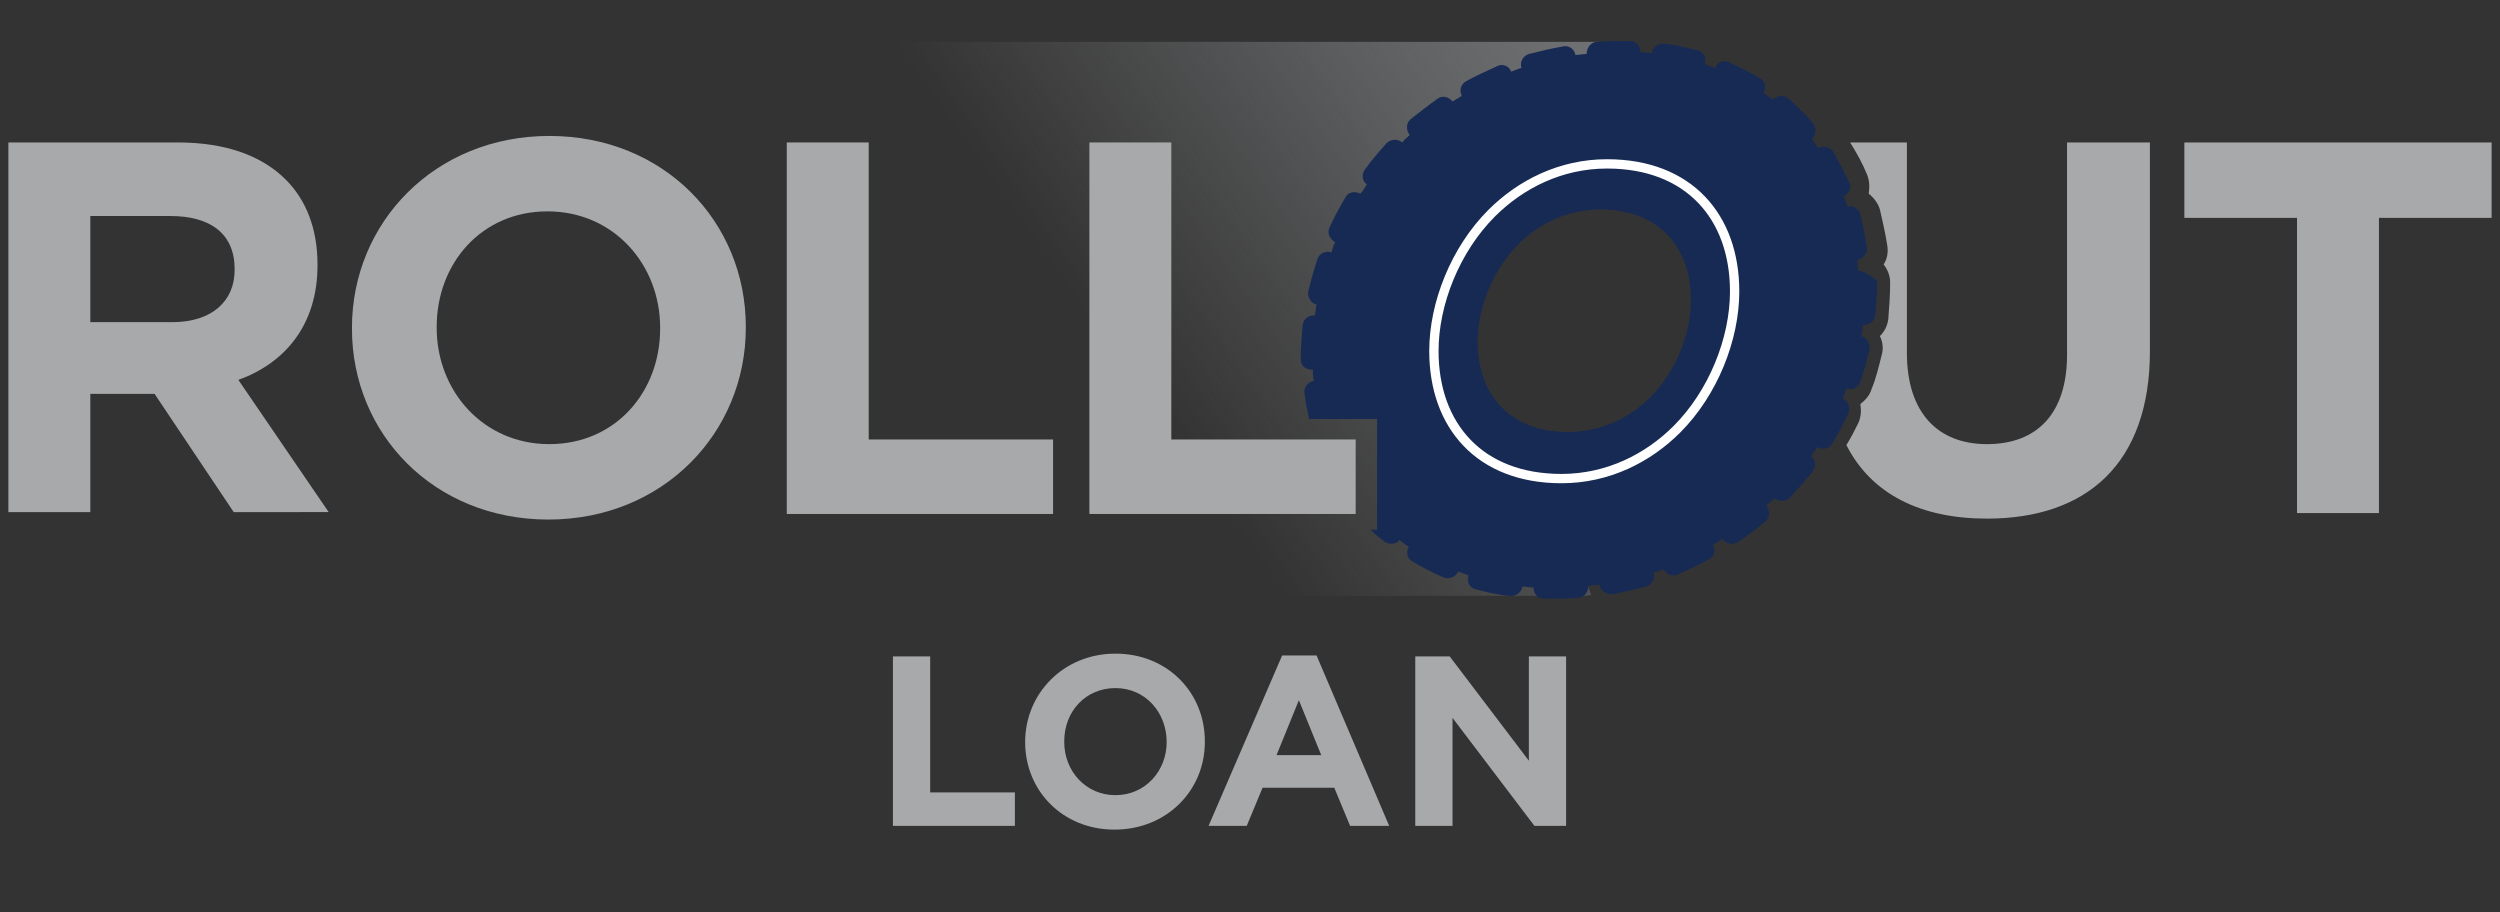 <?xml version="1.0" encoding="utf-8"?>
<!-- Generator: Adobe Illustrator 27.2.0, SVG Export Plug-In . SVG Version: 6.00 Build 0)  -->
<svg version="1.1" id="Layer_1" xmlns="http://www.w3.org/2000/svg" xmlns:xlink="http://www.w3.org/1999/xlink" x="0px" y="0px"
	 viewBox="0 0 268.5 98" style="enable-background:new 0 0 268.5 98;" xml:space="preserve">
<rect x="0" y="0" width="268.5" height="98" fill="#333333" stroke="none"/>
<style type="text/css">
	.st0{fill:url(#SVGID_1_);}
	.st1{fill:#172A54;}
	.st2{fill:#A7A9AB;}
	.st3{fill:none;stroke:#FFFFFF;stroke-miterlimit:10;}
</style>
<g>
	<g>
		<linearGradient id="SVGID_1_" gradientUnits="userSpaceOnUse" x1="104.72" y1="49.556" x2="190.221" y2="-10.929">
			<stop  offset="0.181" style="stop-color:#929497;stop-opacity:0"/>
			<stop  offset="0.556" style="stop-color:#8E9093;stop-opacity:0.458"/>
			<stop  offset="0.952" style="stop-color:#828386;stop-opacity:0.942"/>
			<stop  offset="1" style="stop-color:#808184"/>
		</linearGradient>
		<path class="st0" d="M167.3,52.9c-8-3.8-13.3-10.9-13.3-19.1c0-9.3,7-17.3,17-20.5l0.8-8.8c-0.4,0-0.9,0-1.3,0c0,0,0,0,0,0
			c-0.5,0-1,0-1.5,0c0,0,0,0,0,0c-0.5,0-1,0-1.5,0c0,0,0,0,0,0c-0.5,0-1,0-1.5,0c0,0,0,0,0,0c-0.5,0-1,0-1.5,0c0,0,0,0,0,0
			c-0.5,0-1,0-1.5,0c0,0,0,0,0,0c-0.5,0-1,0-1.5,0c0,0,0,0,0,0c-0.5,0-1,0-1.5,0c0,0,0,0,0,0c-0.5,0-1,0-1.5,0c0,0,0,0,0,0
			c-0.5,0-1,0-1.5,0c0,0,0,0,0,0c-0.5,0-1,0-1.5,0c0,0,0,0,0,0c-0.5,0-1,0-1.5,0c0,0,0,0,0,0c-0.5,0-1,0-1.5,0c0,0,0,0,0,0
			c-0.5,0-1,0-1.5,0c0,0,0,0,0,0c-0.5,0-1,0-1.5,0c0,0,0,0,0,0c-0.5,0-1,0-1.5,0c0,0,0,0,0,0c-0.5,0-1,0-1.5,0c0,0,0,0,0,0
			c-0.5,0-1,0-1.5,0c0,0,0,0,0,0c-0.5,0-1,0-1.5,0c0,0,0,0,0,0c-0.5,0-1,0-1.5,0c0,0,0,0,0,0c-0.5,0-1,0-1.5,0c0,0,0,0,0,0
			c-0.5,0-1,0-1.5,0c0,0,0,0,0,0c-0.5,0-1,0-1.5,0c0,0,0,0,0,0c-0.5,0-1,0-1.5,0c0,0,0,0,0,0c-0.5,0-1,0-1.5,0c0,0,0,0,0,0
			c-0.5,0-1,0-1.5,0c0,0,0,0,0,0c-0.5,0-1,0-1.5,0c0,0,0,0,0,0c-0.5,0-1,0-1.5,0c0,0,0,0,0,0c-0.5,0-1,0-1.5,0c0,0,0,0,0,0
			c-0.5,0-1,0-1.5,0c0,0,0,0,0,0c-0.5,0-1,0-1.5,0c0,0,0,0,0,0c-0.5,0-1,0-1.5,0c0,0,0,0,0,0c-0.5,0-1,0-1.5,0c0,0,0,0,0,0
			c-0.5,0-1,0-1.5,0c0,0,0,0,0,0c-0.5,0-1,0-1.5,0c0,0,0,0,0,0c-0.5,0-1,0-1.5,0c0,0,0,0,0,0c-0.5,0-1,0-1.5,0c0,0,0,0,0,0
			c-0.5,0-1,0-1.5,0c0,0,0,0,0,0c-0.5,0-1,0-1.5,0c0,0,0,0,0,0c-0.5,0-1,0-1.5,0c0,0,0,0,0,0c-0.5,0-1,0-1.5,0c0,0,0,0,0,0
			c-0.5,0-1,0-1.5,0c0,0,0,0,0,0c-0.5,0-1,0-1.5,0c0,0,0,0,0,0c-0.5,0-1,0-1.5,0c0,0,0,0,0,0c-0.5,0-1,0-1.5,0c0,0,0,0,0,0
			c-0.5,0-1,0-1.5,0c0,0,0,0,0,0c-0.5,0-1,0-1.5,0c0,0,0,0,0,0c-0.5,0-1,0-1.5,0c0,0,0,0,0,0c-0.5,0-1,0-1.5,0c0,0,0,0,0,0
			c-1.2,0-2.4,0-3.6,0.1c-0.4,0-0.7,0.2-0.9,0.5c-0.2,0-0.3,0.1-0.4,0.1c-0.2-0.1-0.5-0.2-0.8-0.2c-0.2,0-0.5,0.1-0.7,0.2
			c-0.2-0.1-0.5-0.2-0.8-0.2c-1.2,0.2-2.4,0.5-3.6,0.8c-0.6,0.2-0.9,0.8-0.8,1.4c-0.3-0.2-0.7-0.3-1.1-0.2c-0.1,0.1-0.2,0.1-0.4,0.2
			C84.4,7.1,84,7,83.6,7.2c-1.1,0.5-2.2,1-3.3,1.6c-0.6,0.3-0.8,1-0.5,1.6c0,0,0,0,0,0c-0.1,0-0.1,0.1-0.2,0.1
			c-0.3-0.1-0.6,0-0.9,0.2c0,0-0.1,0.1-0.1,0.1c-0.4-0.3-1-0.4-1.4-0.1c-1,0.7-2,1.5-2.9,2.2c-0.5,0.4-0.5,1.2-0.1,1.7c0,0,0,0,0,0
			c-0.2,0.2-0.4,0.4-0.6,0.6c-0.1,0-0.2,0.1-0.3,0.2c-0.5-0.4-1.2-0.4-1.6,0.1c-0.8,0.9-1.6,1.8-2.3,2.8c-0.4,0.5-0.3,1.3,0.2,1.6
			c0,0,0,0,0,0c-0.2,0.3-0.4,0.7-0.7,1c0,0,0,0,0,0c-0.6-0.3-1.3-0.2-1.6,0.4c-0.6,1-1.2,2.1-1.7,3.2c-0.3,0.6,0,1.3,0.6,1.6
			c0,0,0,0,0,0c-0.2,0.4-0.3,0.7-0.4,1.1c0,0,0,0,0,0c-0.6-0.2-1.3,0.1-1.5,0.7c-0.4,1.2-0.7,2.3-1,3.5c-0.1,0.6,0.3,1.3,0.9,1.4
			c0,0,0,0,0,0C64,33.2,64,33.6,63.9,34c0,0,0,0,0,0c-0.7-0.1-1.2,0.4-1.3,1c-0.1,1.2-0.2,2.4-0.2,3.6v0.1c0,0.7,0.5,1.1,1.2,1.1
			c0,0,0,0,0.1,0c0,0.4,0,0.8,0.1,1.2c0,0,0,0,0,0c-0.6,0.1-1.1,0.7-1,1.3c0.1,0.9,0.3,1.9,0.5,2.8h1.5h1.5h1.5h1.5h1.3v11.9h-0.7
			c0.4,0.4,0.9,0.8,1.4,1.2c0.2,0.2,0.5,0.3,0.8,0.3c0.3,0,0.5-0.1,0.7-0.3c0,0,0,0,0,0c0.2,0.2,0.5,0.3,0.8,0.3c0,0,0,0,0,0
			c0.1,0.1,0.2,0.2,0.3,0.2c0,0,0,0,0,0c-0.3,0.6-0.2,1.3,0.4,1.6c1,0.6,2.1,1.2,3.3,1.7c0.2,0.1,0.3,0.1,0.5,0.1
			c0.3,0,0.5-0.1,0.7-0.3c0.1,0.1,0.2,0.1,0.3,0.2c0.2,0.1,0.3,0.1,0.5,0.1c0.2,0,0.5-0.1,0.7-0.2c-0.1,0.6,0.2,1.2,0.8,1.3
			c1.2,0.3,2.4,0.6,3.6,0.7c0.1,0,0.1,0,0.2,0c0.2,0,0.4-0.1,0.5-0.2c0.3,0,0.5,0.1,0.8,0.1c0.1,0,0.1,0,0.2,0
			c0.2,0,0.4-0.1,0.5-0.2c0.2,0,0.4,0.1,0.7,0.1c0.2,0.2,0.5,0.3,0.8,0.3c0.3,0,0.6,0,0.9,0c0.2,0,0.4,0,0.6,0c0,0,0,0,0.1,0
			c0.3,0,0.6,0,0.9,0c0.2,0,0.4,0,0.6,0c0,0,0,0,0.1,0c0.3,0,0.6,0,0.9,0c0.2,0,0.4,0,0.6,0c0,0,0,0,0.1,0c0.3,0,0.6,0,0.9,0
			c0.2,0,0.4,0,0.6,0c0,0,0,0,0.1,0c0.3,0,0.6,0,0.9,0c0.2,0,0.4,0,0.6,0c0,0,0,0,0.1,0c0.3,0,0.6,0,0.9,0c0.2,0,0.4,0,0.6,0
			c0,0,0,0,0.1,0c0.3,0,0.6,0,0.9,0c0.2,0,0.4,0,0.6,0c0,0,0,0,0.1,0c0.3,0,0.6,0,0.9,0c0.2,0,0.4,0,0.6,0c0,0,0,0,0.1,0
			c0.3,0,0.6,0,0.9,0c0.2,0,0.4,0,0.6,0c0,0,0,0,0.1,0c0.3,0,0.6,0,0.9,0c0.2,0,0.4,0,0.6,0c0,0,0,0,0.1,0c0.3,0,0.6,0,0.9,0
			c0.2,0,0.4,0,0.6,0c0,0,0,0,0.1,0c0.3,0,0.6,0,0.9,0c0.2,0,0.4,0,0.6,0c0,0,0,0,0.1,0c0.3,0,0.6,0,0.9,0c0.2,0,0.4,0,0.6,0
			c0,0,0,0,0.1,0c0.3,0,0.6,0,0.9,0c0.2,0,0.4,0,0.6,0c0,0,0,0,0.1,0c0.3,0,0.6,0,0.9,0c0.2,0,0.4,0,0.6,0c0,0,0,0,0.1,0
			c0.3,0,0.6,0,0.9,0c0.2,0,0.4,0,0.6,0c0,0,0,0,0.1,0c0.3,0,0.6,0,0.9,0c0.2,0,0.4,0,0.6,0c0,0,0,0,0.1,0c0.3,0,0.6,0,0.9,0
			c0.2,0,0.4,0,0.6,0c0,0,0,0,0.1,0c0.3,0,0.6,0,0.9,0c0.2,0,0.4,0,0.6,0c0,0,0,0,0.1,0c0.3,0,0.6,0,0.9,0c0.2,0,0.4,0,0.6,0
			c0,0,0,0,0.1,0c0.3,0,0.6,0,0.9,0c0.2,0,0.4,0,0.6,0c0,0,0,0,0.1,0c0.3,0,0.6,0,0.9,0c0.2,0,0.4,0,0.6,0c0,0,0,0,0.1,0
			c0.3,0,0.6,0,0.9,0c0.2,0,0.4,0,0.6,0c0,0,0,0,0.1,0c0.3,0,0.6,0,0.9,0c0.2,0,0.4,0,0.6,0c0,0,0,0,0.1,0c0.3,0,0.6,0,0.9,0
			c0.2,0,0.4,0,0.6,0c0,0,0,0,0.1,0c0.3,0,0.6,0,0.9,0c0.2,0,0.4,0,0.6,0c0,0,0,0,0.1,0c0.3,0,0.6,0,0.9,0c0.2,0,0.4,0,0.6,0
			c0,0,0,0,0.1,0c0.3,0,0.6,0,0.9,0c0.2,0,0.4,0,0.6,0c0,0,0,0,0.1,0c0.3,0,0.6,0,0.9,0c0.2,0,0.4,0,0.6,0c0,0,0,0,0.1,0
			c0.3,0,0.6,0,0.9,0c0.2,0,0.4,0,0.6,0c0,0,0,0,0.1,0c0.3,0,0.6,0,0.9,0c0.2,0,0.4,0,0.6,0c0,0,0,0,0.1,0c0.3,0,0.6,0,0.9,0
			c0.2,0,0.4,0,0.6,0c0,0,0,0,0.1,0c0.3,0,0.6,0,0.9,0c0.2,0,0.4,0,0.6,0c0,0,0,0,0.1,0c0.3,0,0.6,0,0.9,0c0.2,0,0.4,0,0.6,0
			c0,0,0,0,0.1,0c0.3,0,0.6,0,0.9,0c0.2,0,0.4,0,0.6,0c0,0,0,0,0.1,0c0.3,0,0.6,0,0.9,0c0.2,0,0.4,0,0.6,0c0,0,0,0,0.1,0
			c0.3,0,0.6,0,0.9,0c0.2,0,0.4,0,0.6,0c0,0,0,0,0.1,0c0.3,0,0.6,0,0.9,0c0.2,0,0.4,0,0.6,0c0,0,0,0,0.1,0c0.3,0,0.6,0,0.9,0
			c0.2,0,0.4,0,0.6,0c0,0,0,0,0.1,0c0.3,0,0.6,0,0.9,0c0.2,0,0.4,0,0.6,0c0,0,0,0,0.1,0c0.3,0,0.6,0,0.9,0c0.2,0,0.4,0,0.6,0
			c0,0,0,0,0.1,0c0.3,0,0.6,0,0.9,0c0.2,0,0.4,0,0.6,0c0,0,0,0,0.1,0c0.3,0,0.6,0,0.9,0c0.2,0,0.4,0,0.6,0c0,0,0,0,0.1,0
			c0.3,0,0.6,0,0.9,0c0.2,0,0.4,0,0.6,0c0,0,0,0,0.1,0c0.3,0,0.6,0,0.9,0c0.2,0,0.4,0,0.6,0c0,0,0,0,0.1,0c0.3,0,0.6,0,0.9,0
			c0.2,0,0.4,0,0.6,0c0,0,0,0,0.1,0c0.3,0,0.6,0,0.9,0c0.2,0,0.4,0,0.6,0c0,0,0,0,0.1,0c0.3,0,0.6,0,0.9,0c0.2,0,0.4,0,0.6,0
			c0,0,0,0,0.1,0c0.3,0,0.6,0,0.9,0c0.2,0,0.4,0,0.6,0c0,0,0,0,0.1,0c0.3,0,0.6,0,0.9,0c0.2,0,0.4,0,0.6,0c0,0,0,0,0.1,0
			c0.3,0,0.6,0,0.9,0c0.5,0,1.1,0,1.6-0.1L167.3,52.9z"/>
		<path class="st1" d="M177.2,42.7c-2.2,2.2-5.3,3.7-8.8,3.7c-6.2,0-9.7-4-9.7-9.7c0-3.6,1.6-7.7,4.4-10.5c2.2-2.2,5.3-3.7,8.8-3.7
			c6.2,0,9.7,4,9.7,9.7C181.6,35.9,180,39.9,177.2,42.7z M199.6,29.1C199.6,29.1,199.6,29.1,199.6,29.1c-0.1-0.4-0.1-0.8-0.1-1.2
			c0,0,0,0,0,0c0.6-0.1,1.1-0.7,1-1.3c-0.2-1.2-0.4-2.4-0.7-3.6c-0.2-0.6-0.8-1-1.4-0.8c0,0,0,0,0,0c-0.1-0.4-0.2-0.8-0.4-1.1
			c0,0,0,0,0,0c0.6-0.3,0.9-1,0.6-1.5c-0.5-1.1-1.1-2.2-1.7-3.3c-0.3-0.5-1.1-0.7-1.6-0.4c0,0,0,0,0,0c-0.2-0.3-0.5-0.6-0.7-1
			c0,0,0,0,0,0c0.5-0.4,0.5-1.2,0.1-1.7c-0.8-0.9-1.7-1.8-2.6-2.6c-0.5-0.4-1.2-0.4-1.7,0.1c0,0,0,0,0,0c-0.3-0.2-0.6-0.5-1-0.7
			c0,0,0,0,0,0c0.3-0.6,0.2-1.3-0.4-1.6c-1-0.6-2.2-1.2-3.3-1.7c-0.6-0.3-1.3,0-1.5,0.6c0,0,0,0,0,0c-0.4-0.1-0.7-0.3-1.1-0.4
			c0,0,0,0,0-0.1c0.2-0.6-0.2-1.3-0.8-1.4c-1.2-0.3-2.4-0.6-3.6-0.7c-0.6-0.1-1.2,0.4-1.3,1c0,0,0,0,0,0c-0.4,0-0.8-0.1-1.2-0.1
			c0,0,0,0,0,0c0-0.6-0.5-1.2-1.1-1.2c-1.2,0-2.4,0-3.6,0.1c-0.6,0-1.1,0.6-1.1,1.3c0,0,0,0,0,0c-0.4,0-0.8,0.1-1.2,0.1c0,0,0,0,0,0
			c-0.1-0.6-0.7-1.1-1.4-0.9c-1.2,0.2-2.4,0.5-3.6,0.8c-0.6,0.2-1,0.8-0.8,1.5c0,0,0,0,0,0c-0.4,0.1-0.8,0.3-1.1,0.4c0,0,0,0,0,0
			c-0.2-0.6-0.9-0.9-1.5-0.6c-1.1,0.5-2.2,1-3.3,1.6c-0.6,0.3-0.8,1-0.5,1.6c0,0,0,0,0,0c-0.3,0.2-0.7,0.4-1,0.6c0,0,0,0,0,0
			c-0.4-0.5-1.1-0.7-1.6-0.3c-1,0.7-2,1.5-2.9,2.2c-0.5,0.4-0.5,1.2-0.1,1.7c0,0,0,0,0,0c-0.3,0.3-0.6,0.5-0.8,0.8c0,0,0,0,0,0
			c0,0,0,0,0,0c-0.5-0.4-1.2-0.4-1.7,0.1c-0.8,0.9-1.6,1.8-2.3,2.8c-0.4,0.5-0.3,1.3,0.2,1.6c0,0,0,0,0,0c-0.2,0.3-0.4,0.7-0.7,1
			c0,0,0,0,0,0c-0.6-0.3-1.3-0.2-1.6,0.4c-0.6,1-1.2,2.1-1.7,3.2c-0.3,0.6,0,1.3,0.6,1.6c0,0,0,0,0,0c-0.2,0.4-0.3,0.7-0.4,1.1
			c0,0,0,0,0,0c-0.6-0.2-1.3,0.1-1.5,0.7c-0.4,1.2-0.7,2.3-1,3.5c-0.1,0.6,0.3,1.3,0.9,1.4c0,0,0,0,0,0c-0.1,0.4-0.1,0.8-0.2,1.2
			c0,0,0,0,0,0c-0.7-0.1-1.2,0.4-1.3,1c-0.1,1.2-0.2,2.4-0.2,3.6v0.1c0,0.7,0.5,1.1,1.2,1.1c0,0,0,0,0.1,0c0,0.4,0,0.8,0.1,1.2
			c0,0,0,0,0,0c-0.6,0.1-1.1,0.7-1,1.3c0.1,0.9,0.3,1.9,0.5,2.8h7.3v11.9h-0.7c0.4,0.4,0.9,0.8,1.4,1.2c0.2,0.2,0.5,0.3,0.8,0.3
			c0.3,0,0.7-0.1,0.9-0.4c0,0,0,0,0,0c0.3,0.2,0.6,0.5,1,0.7c0,0,0,0,0,0c-0.3,0.6-0.2,1.3,0.4,1.6c1,0.6,2.1,1.2,3.3,1.7
			c0.2,0.1,0.3,0.1,0.5,0.1c0.5,0,0.9-0.3,1.1-0.7c0,0,0,0,0,0c0.4,0.1,0.8,0.3,1.1,0.4c0,0,0,0,0,0.1c-0.2,0.6,0.2,1.3,0.8,1.4
			c1.2,0.3,2.4,0.6,3.6,0.7c0.1,0,0.1,0,0.2,0c0.6,0,1.1-0.4,1.2-1c0,0,0,0,0,0c0.4,0,0.8,0.1,1.2,0.1c0,0,0,0,0,0
			c0,0.7,0.5,1.2,1.1,1.2c0.3,0,0.6,0,0.9,0c0.9,0,1.9,0,2.8-0.1c0.6,0,1.1-0.6,1.1-1.3c0,0,0,0,0,0c0.4,0,0.8-0.1,1.2-0.1
			c0,0,0,0,0,0c0.1,0.6,0.6,1,1.2,1c0.1,0,0.1,0,0.2,0c1.2-0.2,2.4-0.5,3.6-0.8c0.6-0.2,1-0.8,0.8-1.5c0,0,0,0,0,0
			c0.4-0.1,0.8-0.2,1.1-0.4c0,0,0,0,0,0c0.2,0.5,0.6,0.7,1.1,0.7c0.1,0,0.3,0,0.4-0.1c1.1-0.5,2.2-1,3.3-1.6c0.6-0.3,0.8-1,0.5-1.6
			c0,0,0,0,0,0c0.3-0.2,0.7-0.4,1-0.6c0,0,0,0,0,0c0.2,0.3,0.6,0.5,1,0.5c0.2,0,0.5-0.1,0.7-0.2c1-0.7,2-1.4,2.9-2.2
			c0.5-0.4,0.5-1.2,0.1-1.7c0,0,0,0,0,0c0.3-0.3,0.6-0.5,0.9-0.8c0,0,0,0,0,0c0.2,0.2,0.5,0.3,0.8,0.3c0.3,0,0.6-0.1,0.9-0.4
			c0.8-0.9,1.6-1.8,2.4-2.8c0.4-0.5,0.3-1.3-0.2-1.6c0,0,0,0,0,0c0.2-0.3,0.5-0.7,0.7-1c0,0,0,0,0,0c0.2,0.1,0.4,0.2,0.6,0.2
			c0.4,0,0.8-0.2,1-0.6c0.6-1,1.2-2.1,1.7-3.2c0.3-0.6,0-1.3-0.6-1.6c0,0,0,0,0,0c0.2-0.4,0.3-0.7,0.4-1.1c0,0,0,0,0,0
			c0.1,0,0.3,0.1,0.4,0.1c0.5,0,0.9-0.3,1.1-0.8c0.4-1.1,0.7-2.3,1-3.5c0.1-0.6-0.3-1.3-0.9-1.4c0,0,0,0,0,0
			c0.1-0.4,0.1-0.8,0.2-1.2c0,0,0,0,0,0c0,0,0.1,0,0.1,0c0.6,0,1.1-0.4,1.2-1c0.1-1.2,0.2-2.5,0.2-3.7v-0.1
			C200.8,29.6,200.3,29.1,199.6,29.1z"/>
		<g>
			<path class="st2" d="M95.9,70.5h4v14.6h9.1v3.6H95.9V70.5z"/>
			<path class="st2" d="M110.1,79.7L110.1,79.7c0-5.2,4.1-9.5,9.7-9.5s9.6,4.2,9.6,9.4v0.1c0,5.2-4.1,9.4-9.7,9.4
				S110.1,84.9,110.1,79.7z M125.3,79.7L125.3,79.7c0-3.2-2.3-5.8-5.5-5.8s-5.5,2.5-5.5,5.7v0.1c0,3.1,2.3,5.7,5.5,5.7
				C123,85.4,125.3,82.8,125.3,79.7z"/>
			<path class="st2" d="M137.7,70.4h3.7l7.8,18.3H145l-1.7-4.1h-7.7l-1.7,4.1h-4.1L137.7,70.4z M141.9,81.1l-2.4-5.9l-2.4,5.9H141.9
				z"/>
			<path class="st2" d="M152,70.5h3.7l8.5,11.2V70.5h4v18.2h-3.4l-8.8-11.6v11.6h-4V70.5z"/>
		</g>
		<path class="st2" d="M0.9,15.3h18.2c5.1,0,9,1.4,11.6,4c2.2,2.2,3.4,5.3,3.4,9.1v0.1c0,6.4-3.5,10.5-8.5,12.3l9.7,14.2H25.1
			l-8.5-12.7H9.7v12.7H0.9V15.3z M18.5,34.6c4.3,0,6.7-2.3,6.7-5.6v-0.1c0-3.8-2.6-5.7-6.9-5.7H9.7v11.4H18.5z"/>
		<path class="st2" d="M37.8,35.3v-0.1c0-11.3,8.9-20.6,21.2-20.6s21.1,9.2,21.1,20.5v0.1c0,11.3-8.9,20.6-21.2,20.6
			S37.8,46.6,37.8,35.3z M70.9,35.3v-0.1c0-6.8-5-12.5-12.1-12.5s-11.9,5.6-11.9,12.4v0.1c0,6.8,5,12.5,12.1,12.5
			C66.1,47.7,70.9,42.1,70.9,35.3z"/>
		<path class="st2" d="M84.5,15.3h8.8v31.9h19.8v8H84.5V15.3z"/>
		<path class="st2" d="M117,15.3h8.8v31.9h19.8v8H117V15.3z"/>
		<path class="st2" d="M246.7,23.4h-12.1v-8.1h33v8.1h-12.1v31.7h-8.8V23.4z"/>
		<path class="st2" d="M222,15.3v22.8c0,6.3-3.2,9.6-8.6,9.6c-5.3,0-8.6-3.4-8.6-9.8V15.3h-6.1c0.7,1.1,1.3,2.2,1.8,3.4
			c0.3,0.7,0.3,1.4,0.2,2.1c0.5,0.4,1,1,1.2,1.7c0.3,1.3,0.6,2.6,0.8,3.9c0.1,0.7,0,1.4-0.4,2c0.4,0.5,0.7,1.2,0.7,1.9v0.1
			c0,1.3-0.1,2.6-0.2,3.9c-0.1,0.7-0.4,1.3-0.9,1.8c0.3,0.6,0.4,1.3,0.2,2c-0.3,1.2-0.6,2.5-1.1,3.7c-0.2,0.7-0.7,1.2-1.2,1.6
			c0.1,0.6,0.1,1.3-0.2,2c-0.4,0.8-0.8,1.6-1.3,2.4c2.7,5.3,8,7.9,15.1,7.9c10.7,0,17.5-5.9,17.5-18V15.3H222z"/>
	</g>
	<path class="st3" d="M180.1,46.1c-3.1,3.1-7.4,5.3-12.4,5.3c-8.8,0-13.7-5.7-13.7-13.7c0-5.1,2.3-10.9,6.2-14.8
		c3.1-3.1,7.4-5.3,12.4-5.3c8.8,0,13.7,5.7,13.7,13.7C186.3,36.4,184,42.2,180.1,46.1z"/>
</g>
</svg>
